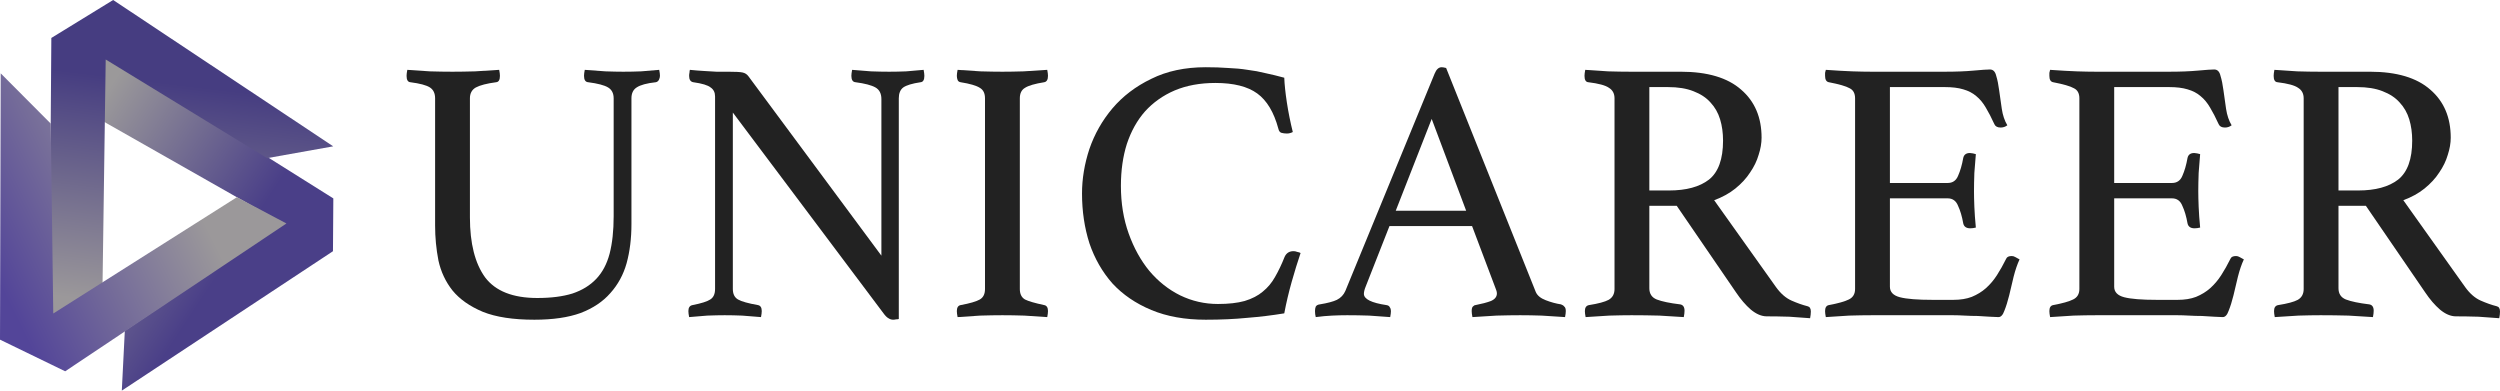 <svg width="192" height="30" viewBox="0 0 192 30" fill="none" xmlns="http://www.w3.org/2000/svg">
<path fill-rule="evenodd" clip-rule="evenodd" d="M9.355 30L9.586 25.403L21.74 17.163L7.231 8.922L7.314 3.756L25.6 15.238L25.572 19.293L9.355 30Z" fill="url(#paint0_linear_13_2)"/>
<path fill-rule="evenodd" clip-rule="evenodd" d="M25.591 11.239L20.511 12.146L8.118 4.569L7.868 22.32L3.786 24.768L3.943 2.915L8.69 0L25.591 11.239Z" fill="url(#paint1_linear_13_2)"/>
<path fill-rule="evenodd" clip-rule="evenodd" d="M0.055 5.634L3.897 9.492L4.091 24.077L18.194 15.145L21.998 17.163L5.006 28.515L0 26.085L0.055 5.634Z" fill="url(#paint2_linear_13_2)"/>
<path d="M48.495 17.218C48.495 18.311 48.371 19.308 48.125 20.21C47.878 21.092 47.461 21.859 46.873 22.512C46.304 23.164 45.545 23.672 44.597 24.036C43.649 24.381 42.463 24.554 41.041 24.554C39.41 24.554 38.091 24.353 37.086 23.95C36.081 23.528 35.303 22.981 34.753 22.31C34.222 21.639 33.862 20.872 33.672 20.009C33.501 19.126 33.416 18.234 33.416 17.333V7.551C33.416 7.167 33.283 6.889 33.018 6.717C32.752 6.544 32.25 6.41 31.51 6.314C31.32 6.295 31.225 6.132 31.225 5.825C31.225 5.71 31.244 5.556 31.282 5.364C31.851 5.403 32.43 5.441 33.018 5.48C33.625 5.499 34.203 5.508 34.753 5.508C35.246 5.508 35.825 5.499 36.489 5.48C37.153 5.441 37.769 5.403 38.338 5.364C38.376 5.556 38.395 5.71 38.395 5.825C38.395 6.132 38.3 6.295 38.11 6.314C37.39 6.41 36.868 6.544 36.545 6.717C36.242 6.889 36.09 7.167 36.09 7.551V16.7C36.09 18.695 36.479 20.229 37.257 21.303C38.053 22.358 39.391 22.886 41.268 22.886C42.33 22.886 43.231 22.77 43.971 22.54C44.711 22.291 45.318 21.917 45.792 21.418C46.266 20.919 46.607 20.277 46.816 19.491C47.025 18.685 47.129 17.726 47.129 16.614V7.551C47.129 7.167 46.987 6.889 46.702 6.717C46.418 6.544 45.906 6.41 45.166 6.314C44.957 6.295 44.853 6.132 44.853 5.825C44.853 5.71 44.872 5.556 44.91 5.364C45.46 5.403 45.991 5.441 46.503 5.48C47.034 5.499 47.489 5.508 47.869 5.508C48.324 5.508 48.779 5.499 49.234 5.48C49.708 5.441 50.173 5.403 50.628 5.364C50.666 5.556 50.685 5.71 50.685 5.825C50.685 5.921 50.657 6.026 50.6 6.141C50.543 6.237 50.467 6.295 50.372 6.314C49.67 6.391 49.177 6.525 48.893 6.717C48.627 6.889 48.495 7.167 48.495 7.551V17.218Z" fill="#222222"/>
<path d="M67.691 19.634V7.609C67.691 7.187 67.539 6.889 67.236 6.717C66.932 6.544 66.42 6.41 65.699 6.314C65.491 6.295 65.386 6.132 65.386 5.825C65.386 5.71 65.406 5.556 65.443 5.364C65.918 5.403 66.401 5.441 66.894 5.48C67.388 5.499 67.852 5.508 68.288 5.508C68.706 5.508 69.142 5.499 69.597 5.48C70.052 5.441 70.498 5.403 70.934 5.364C70.972 5.556 70.991 5.71 70.991 5.825C70.991 6.132 70.896 6.295 70.707 6.314C70.062 6.41 69.616 6.544 69.37 6.717C69.142 6.889 69.028 7.167 69.028 7.551V24.497C68.99 24.516 68.924 24.525 68.829 24.525C68.734 24.545 68.658 24.554 68.601 24.554C68.469 24.554 68.345 24.516 68.231 24.439C68.118 24.381 67.985 24.247 67.833 24.036L56.282 8.644V22.195C56.282 22.579 56.415 22.847 56.681 23.001C56.946 23.154 57.458 23.298 58.217 23.432C58.407 23.471 58.502 23.624 58.502 23.892C58.502 24.008 58.483 24.161 58.445 24.353C57.971 24.314 57.487 24.276 56.994 24.238C56.52 24.218 56.074 24.209 55.657 24.209C55.277 24.209 54.832 24.218 54.319 24.238C53.807 24.276 53.343 24.314 52.925 24.353C52.888 24.161 52.868 24.008 52.868 23.892C52.868 23.624 52.973 23.471 53.181 23.432C53.864 23.298 54.319 23.154 54.547 23.001C54.794 22.847 54.917 22.579 54.917 22.195V7.407C54.917 7.1 54.803 6.87 54.575 6.717C54.367 6.544 53.921 6.41 53.238 6.314C53.03 6.276 52.925 6.112 52.925 5.825C52.925 5.729 52.935 5.643 52.954 5.566C52.954 5.508 52.963 5.441 52.982 5.364C53.362 5.403 53.722 5.432 54.063 5.451C54.367 5.47 54.689 5.489 55.031 5.508C55.372 5.508 55.676 5.508 55.941 5.508C56.491 5.508 56.852 5.528 57.022 5.566C57.212 5.604 57.364 5.7 57.477 5.854L67.691 19.634Z" fill="#222222"/>
<path d="M78.323 22.195C78.323 22.579 78.456 22.847 78.721 23.001C78.987 23.135 79.48 23.279 80.201 23.432C80.39 23.471 80.485 23.624 80.485 23.892C80.485 24.008 80.466 24.161 80.428 24.353C79.84 24.314 79.252 24.276 78.664 24.238C78.076 24.218 77.517 24.209 76.986 24.209C76.474 24.209 75.904 24.218 75.279 24.238C74.672 24.276 74.093 24.314 73.543 24.353C73.505 24.161 73.486 24.008 73.486 23.892C73.486 23.624 73.581 23.471 73.771 23.432C74.492 23.298 74.985 23.154 75.25 23.001C75.516 22.847 75.648 22.579 75.648 22.195V7.551C75.648 7.167 75.516 6.899 75.25 6.745C74.985 6.573 74.492 6.429 73.771 6.314C73.657 6.295 73.581 6.237 73.543 6.141C73.505 6.045 73.486 5.94 73.486 5.825C73.486 5.71 73.505 5.556 73.543 5.364C74.112 5.403 74.7 5.441 75.307 5.48C75.933 5.499 76.493 5.508 76.986 5.508C77.46 5.508 78 5.499 78.607 5.48C79.233 5.441 79.84 5.403 80.428 5.364C80.466 5.556 80.485 5.71 80.485 5.825C80.485 6.112 80.39 6.276 80.201 6.314C79.48 6.429 78.987 6.573 78.721 6.745C78.456 6.899 78.323 7.167 78.323 7.551V22.195Z" fill="#222222"/>
<path d="M92.601 24.554C91.008 24.554 89.614 24.305 88.419 23.806C87.224 23.307 86.228 22.627 85.431 21.764C84.654 20.881 84.066 19.855 83.668 18.685C83.288 17.496 83.099 16.22 83.099 14.859C83.099 13.727 83.288 12.586 83.668 11.435C84.066 10.284 84.654 9.248 85.431 8.328C86.228 7.388 87.224 6.63 88.419 6.055C89.614 5.46 91.008 5.163 92.601 5.163C93.227 5.163 93.796 5.182 94.308 5.221C94.839 5.24 95.342 5.288 95.816 5.364C96.29 5.422 96.755 5.508 97.21 5.623C97.665 5.719 98.139 5.834 98.632 5.969C98.651 6.487 98.718 7.119 98.831 7.867C98.945 8.616 99.097 9.373 99.287 10.14C99.135 10.217 98.983 10.255 98.831 10.255C98.68 10.255 98.537 10.236 98.405 10.198C98.291 10.159 98.215 10.054 98.177 9.881C97.836 8.616 97.295 7.714 96.555 7.177C95.816 6.64 94.744 6.371 93.341 6.371C92.165 6.371 91.121 6.563 90.211 6.947C89.32 7.33 88.561 7.867 87.935 8.558C87.328 9.248 86.864 10.083 86.541 11.061C86.238 12.02 86.086 13.094 86.086 14.283C86.086 15.607 86.285 16.825 86.683 17.937C87.082 19.049 87.613 20.009 88.276 20.814C88.959 21.62 89.746 22.243 90.638 22.684C91.548 23.125 92.516 23.346 93.54 23.346C94.355 23.346 95.038 23.269 95.588 23.116C96.157 22.943 96.622 22.703 96.982 22.396C97.362 22.09 97.674 21.715 97.921 21.274C98.187 20.814 98.433 20.296 98.661 19.721C98.793 19.433 99.021 19.289 99.344 19.289C99.438 19.289 99.533 19.308 99.628 19.347C99.742 19.366 99.827 19.395 99.884 19.433C99.656 20.104 99.429 20.843 99.201 21.648C98.974 22.454 98.784 23.259 98.632 24.065C97.703 24.218 96.755 24.334 95.787 24.41C94.82 24.506 93.758 24.554 92.601 24.554Z" fill="#222222"/>
<path d="M113.055 17.362H106.711L104.89 21.994C104.795 22.224 104.747 22.416 104.747 22.569C104.747 22.972 105.326 23.259 106.483 23.432C106.616 23.451 106.701 23.509 106.739 23.605C106.796 23.681 106.824 23.777 106.824 23.892C106.824 24.008 106.805 24.161 106.767 24.353C106.255 24.314 105.715 24.276 105.146 24.238C104.577 24.218 104.017 24.209 103.467 24.209C103.088 24.209 102.699 24.218 102.301 24.238C101.902 24.257 101.485 24.295 101.049 24.353C101.011 24.199 100.992 24.046 100.992 23.892C100.992 23.758 101.011 23.643 101.049 23.547C101.106 23.451 101.21 23.394 101.362 23.375C101.95 23.279 102.386 23.164 102.671 23.029C102.974 22.876 103.192 22.646 103.325 22.339L110.181 5.652C110.314 5.326 110.494 5.163 110.722 5.163C110.798 5.163 110.912 5.182 111.063 5.221L117.948 22.425C118.062 22.694 118.318 22.905 118.716 23.058C119.115 23.212 119.504 23.317 119.883 23.375C119.997 23.413 120.082 23.471 120.139 23.547C120.215 23.605 120.253 23.72 120.253 23.892C120.253 24.008 120.234 24.161 120.196 24.353C119.589 24.314 118.991 24.276 118.403 24.238C117.816 24.218 117.265 24.209 116.753 24.209C116.222 24.209 115.615 24.218 114.933 24.238C114.25 24.276 113.633 24.314 113.083 24.353C113.045 24.161 113.026 24.008 113.026 23.892C113.026 23.72 113.055 23.605 113.112 23.547C113.188 23.471 113.254 23.432 113.311 23.432C113.804 23.336 114.202 23.231 114.506 23.116C114.809 22.981 114.961 22.79 114.961 22.54C114.961 22.425 114.923 22.281 114.847 22.109L113.055 17.362ZM112.6 16.182L109.954 9.133L107.194 16.182H112.6Z" fill="#222222"/>
<path d="M128.774 15.808H126.669V22.137C126.669 22.559 126.859 22.847 127.238 23.001C127.636 23.154 128.234 23.279 129.03 23.375C129.258 23.413 129.372 23.576 129.372 23.864C129.372 23.998 129.353 24.161 129.315 24.353C128.803 24.314 128.177 24.276 127.437 24.238C126.716 24.218 126.005 24.209 125.303 24.209C124.81 24.209 124.241 24.218 123.596 24.238C122.951 24.276 122.344 24.314 121.775 24.353C121.738 24.161 121.719 24.008 121.719 23.892C121.719 23.624 121.823 23.471 122.032 23.432C122.752 23.317 123.255 23.183 123.539 23.029C123.843 22.857 123.995 22.579 123.995 22.195V7.551C123.995 7.187 123.852 6.918 123.568 6.745C123.302 6.554 122.771 6.41 121.975 6.314C121.785 6.295 121.69 6.132 121.69 5.825C121.69 5.71 121.709 5.556 121.747 5.364C122.316 5.403 122.904 5.441 123.511 5.48C124.118 5.499 124.696 5.508 125.246 5.508H129.087C131.135 5.508 132.681 5.969 133.724 6.889C134.768 7.791 135.289 9.018 135.289 10.572C135.289 10.994 135.213 11.435 135.062 11.895C134.929 12.356 134.711 12.806 134.407 13.248C134.123 13.689 133.743 14.101 133.269 14.485C132.814 14.849 132.273 15.146 131.648 15.377L136.399 22.051C136.759 22.55 137.157 22.895 137.594 23.087C138.03 23.279 138.438 23.422 138.817 23.518C138.988 23.557 139.073 23.691 139.073 23.921C139.073 24.075 139.054 24.247 139.016 24.439C138.58 24.401 138.049 24.362 137.423 24.324C136.797 24.305 136.219 24.295 135.688 24.295C135.289 24.295 134.881 24.123 134.464 23.777C134.066 23.432 133.687 22.991 133.326 22.454L128.774 15.808ZM128.177 14.629C129.504 14.629 130.529 14.35 131.249 13.794C131.97 13.219 132.33 12.221 132.33 10.802C132.33 10.207 132.255 9.661 132.103 9.162C131.951 8.663 131.705 8.232 131.363 7.867C131.041 7.503 130.604 7.215 130.054 7.004C129.523 6.793 128.869 6.688 128.091 6.688H126.669V14.629H128.177Z" fill="#222222"/>
<path d="M145.145 6.688V14.053H149.583C149.962 14.053 150.228 13.871 150.379 13.506C150.55 13.123 150.683 12.662 150.778 12.126C150.835 11.876 151.005 11.751 151.29 11.751C151.347 11.751 151.423 11.761 151.517 11.78C151.612 11.799 151.688 11.819 151.745 11.838C151.707 12.26 151.669 12.739 151.631 13.276C151.612 13.813 151.603 14.283 151.603 14.686C151.603 15.012 151.612 15.415 151.631 15.894C151.65 16.355 151.688 16.882 151.745 17.477C151.593 17.515 151.451 17.534 151.318 17.534C151.015 17.534 150.835 17.41 150.778 17.16C150.683 16.623 150.55 16.172 150.379 15.808C150.228 15.424 149.962 15.233 149.583 15.233H145.145V22.022C145.145 22.425 145.401 22.694 145.913 22.828C146.425 22.962 147.269 23.029 148.445 23.029H150.01C150.56 23.029 151.034 22.953 151.432 22.799C151.849 22.627 152.21 22.406 152.513 22.137C152.836 21.85 153.12 21.514 153.367 21.131C153.613 20.747 153.85 20.325 154.078 19.865C154.135 19.73 154.277 19.663 154.505 19.663C154.6 19.663 154.694 19.692 154.789 19.75C154.903 19.807 155.007 19.865 155.102 19.922C154.931 20.287 154.78 20.728 154.647 21.246C154.533 21.744 154.419 22.224 154.306 22.684C154.192 23.144 154.068 23.538 153.936 23.864C153.822 24.19 153.67 24.353 153.481 24.353C153.329 24.353 153.111 24.343 152.826 24.324C152.542 24.305 152.229 24.286 151.887 24.267C151.565 24.267 151.233 24.257 150.892 24.238C150.55 24.218 150.256 24.209 150.01 24.209H143.779C143.229 24.209 142.641 24.218 142.015 24.238C141.389 24.276 140.792 24.314 140.223 24.353C140.185 24.161 140.166 24.008 140.166 23.892C140.166 23.624 140.261 23.471 140.45 23.432C141.171 23.298 141.683 23.154 141.987 23.001C142.309 22.847 142.47 22.579 142.47 22.195V7.551C142.47 7.167 142.328 6.908 142.044 6.774C141.778 6.621 141.247 6.467 140.45 6.314C140.261 6.276 140.166 6.112 140.166 5.825C140.166 5.729 140.166 5.652 140.166 5.595C140.185 5.518 140.204 5.441 140.223 5.364C141.038 5.422 141.721 5.46 142.271 5.48C142.821 5.499 143.314 5.508 143.751 5.508H149.355C150.209 5.508 150.948 5.48 151.574 5.422C152.2 5.364 152.618 5.336 152.826 5.336C153.073 5.336 153.234 5.499 153.31 5.825C153.405 6.132 153.481 6.506 153.537 6.947C153.594 7.388 153.661 7.858 153.737 8.357C153.812 8.855 153.955 9.277 154.163 9.622C154.012 9.738 153.841 9.795 153.651 9.795C153.405 9.795 153.243 9.709 153.168 9.536C152.94 9.037 152.722 8.616 152.513 8.27C152.305 7.906 152.058 7.609 151.774 7.378C151.508 7.148 151.176 6.976 150.778 6.861C150.398 6.745 149.924 6.688 149.355 6.688H145.145Z" fill="#222222"/>
<path d="M162.37 6.688V14.053H166.808C167.188 14.053 167.453 13.871 167.605 13.506C167.776 13.123 167.909 12.662 168.003 12.126C168.06 11.876 168.231 11.751 168.515 11.751C168.572 11.751 168.648 11.761 168.743 11.78C168.838 11.799 168.914 11.819 168.971 11.838C168.933 12.26 168.895 12.739 168.857 13.276C168.838 13.813 168.828 14.283 168.828 14.686C168.828 15.012 168.838 15.415 168.857 15.894C168.876 16.355 168.914 16.882 168.971 17.477C168.819 17.515 168.677 17.534 168.544 17.534C168.24 17.534 168.06 17.41 168.003 17.16C167.909 16.623 167.776 16.172 167.605 15.808C167.453 15.424 167.188 15.233 166.808 15.233H162.37V22.022C162.37 22.425 162.626 22.694 163.138 22.828C163.65 22.962 164.495 23.029 165.67 23.029H167.235C167.785 23.029 168.259 22.953 168.658 22.799C169.075 22.627 169.435 22.406 169.739 22.137C170.061 21.85 170.346 21.514 170.592 21.131C170.839 20.747 171.076 20.325 171.304 19.865C171.36 19.73 171.503 19.663 171.73 19.663C171.825 19.663 171.92 19.692 172.015 19.75C172.129 19.807 172.233 19.865 172.328 19.922C172.157 20.287 172.005 20.728 171.873 21.246C171.759 21.744 171.645 22.224 171.531 22.684C171.417 23.144 171.294 23.538 171.161 23.864C171.047 24.19 170.896 24.353 170.706 24.353C170.554 24.353 170.336 24.343 170.052 24.324C169.767 24.305 169.454 24.286 169.113 24.267C168.79 24.267 168.459 24.257 168.117 24.238C167.776 24.218 167.482 24.209 167.235 24.209H161.005C160.455 24.209 159.867 24.218 159.241 24.238C158.615 24.276 158.017 24.314 157.448 24.353C157.41 24.161 157.392 24.008 157.392 23.892C157.392 23.624 157.486 23.471 157.676 23.432C158.397 23.298 158.909 23.154 159.212 23.001C159.535 22.847 159.696 22.579 159.696 22.195V7.551C159.696 7.167 159.554 6.908 159.269 6.774C159.004 6.621 158.473 6.467 157.676 6.314C157.486 6.276 157.392 6.112 157.392 5.825C157.392 5.729 157.392 5.652 157.392 5.595C157.41 5.518 157.429 5.441 157.448 5.364C158.264 5.422 158.947 5.46 159.497 5.48C160.047 5.499 160.54 5.508 160.976 5.508H166.581C167.434 5.508 168.174 5.48 168.8 5.422C169.426 5.364 169.843 5.336 170.052 5.336C170.298 5.336 170.46 5.499 170.535 5.825C170.63 6.132 170.706 6.506 170.763 6.947C170.82 7.388 170.886 7.858 170.962 8.357C171.038 8.855 171.18 9.277 171.389 9.622C171.237 9.738 171.066 9.795 170.877 9.795C170.63 9.795 170.469 9.709 170.393 9.536C170.166 9.037 169.947 8.616 169.739 8.27C169.53 7.906 169.284 7.609 168.999 7.378C168.734 7.148 168.402 6.976 168.003 6.861C167.624 6.745 167.15 6.688 166.581 6.688H162.37Z" fill="#222222"/>
<path d="M181.701 15.808H179.596V22.137C179.596 22.559 179.785 22.847 180.165 23.001C180.563 23.154 181.161 23.279 181.957 23.375C182.185 23.413 182.299 23.576 182.299 23.864C182.299 23.998 182.28 24.161 182.242 24.353C181.73 24.314 181.104 24.276 180.364 24.238C179.643 24.218 178.932 24.209 178.23 24.209C177.737 24.209 177.168 24.218 176.523 24.238C175.878 24.276 175.271 24.314 174.702 24.353C174.664 24.161 174.646 24.008 174.646 23.892C174.646 23.624 174.75 23.471 174.958 23.432C175.679 23.317 176.182 23.183 176.466 23.029C176.77 22.857 176.922 22.579 176.922 22.195V7.551C176.922 7.187 176.779 6.918 176.495 6.745C176.229 6.554 175.698 6.41 174.902 6.314C174.712 6.295 174.617 6.132 174.617 5.825C174.617 5.71 174.636 5.556 174.674 5.364C175.243 5.403 175.831 5.441 176.438 5.48C177.045 5.499 177.623 5.508 178.173 5.508H182.014C184.062 5.508 185.608 5.969 186.651 6.889C187.695 7.791 188.216 9.018 188.216 10.572C188.216 10.994 188.14 11.435 187.989 11.895C187.856 12.356 187.638 12.806 187.334 13.248C187.05 13.689 186.67 14.101 186.196 14.485C185.741 14.849 185.2 15.146 184.575 15.377L189.326 22.051C189.686 22.55 190.084 22.895 190.521 23.087C190.957 23.279 191.365 23.422 191.744 23.518C191.915 23.557 192 23.691 192 23.921C192 24.075 191.981 24.247 191.943 24.439C191.507 24.401 190.976 24.362 190.35 24.324C189.724 24.305 189.146 24.295 188.614 24.295C188.216 24.295 187.808 24.123 187.391 23.777C186.993 23.432 186.613 22.991 186.253 22.454L181.701 15.808ZM181.104 14.629C182.431 14.629 183.456 14.35 184.176 13.794C184.897 13.219 185.257 12.221 185.257 10.802C185.257 10.207 185.182 9.661 185.03 9.162C184.878 8.663 184.631 8.232 184.29 7.867C183.968 7.503 183.531 7.215 182.981 7.004C182.45 6.793 181.796 6.688 181.018 6.688H179.596V14.629H181.104Z" fill="#222222"/>
<defs>
<linearGradient id="paint0_linear_13_2" x1="16.282" y1="21.806" x2="3.855" y2="13.596" gradientUnits="userSpaceOnUse">
<stop stop-color="#4A3F88"/>
<stop offset="1" stop-color="#9B999A"/>
</linearGradient>
<linearGradient id="paint1_linear_13_2" x1="14.822" y1="6.615" x2="12.725" y2="23.94" gradientUnits="userSpaceOnUse">
<stop stop-color="#463D81"/>
<stop offset="0.99" stop-color="#9B989A"/>
</linearGradient>
<linearGradient id="paint2_linear_13_2" x1="-1.404" y1="19.059" x2="13.162" y2="11.87" gradientUnits="userSpaceOnUse">
<stop stop-color="#534599"/>
<stop offset="1" stop-color="#9B989A"/>
</linearGradient>
</defs>
</svg>
